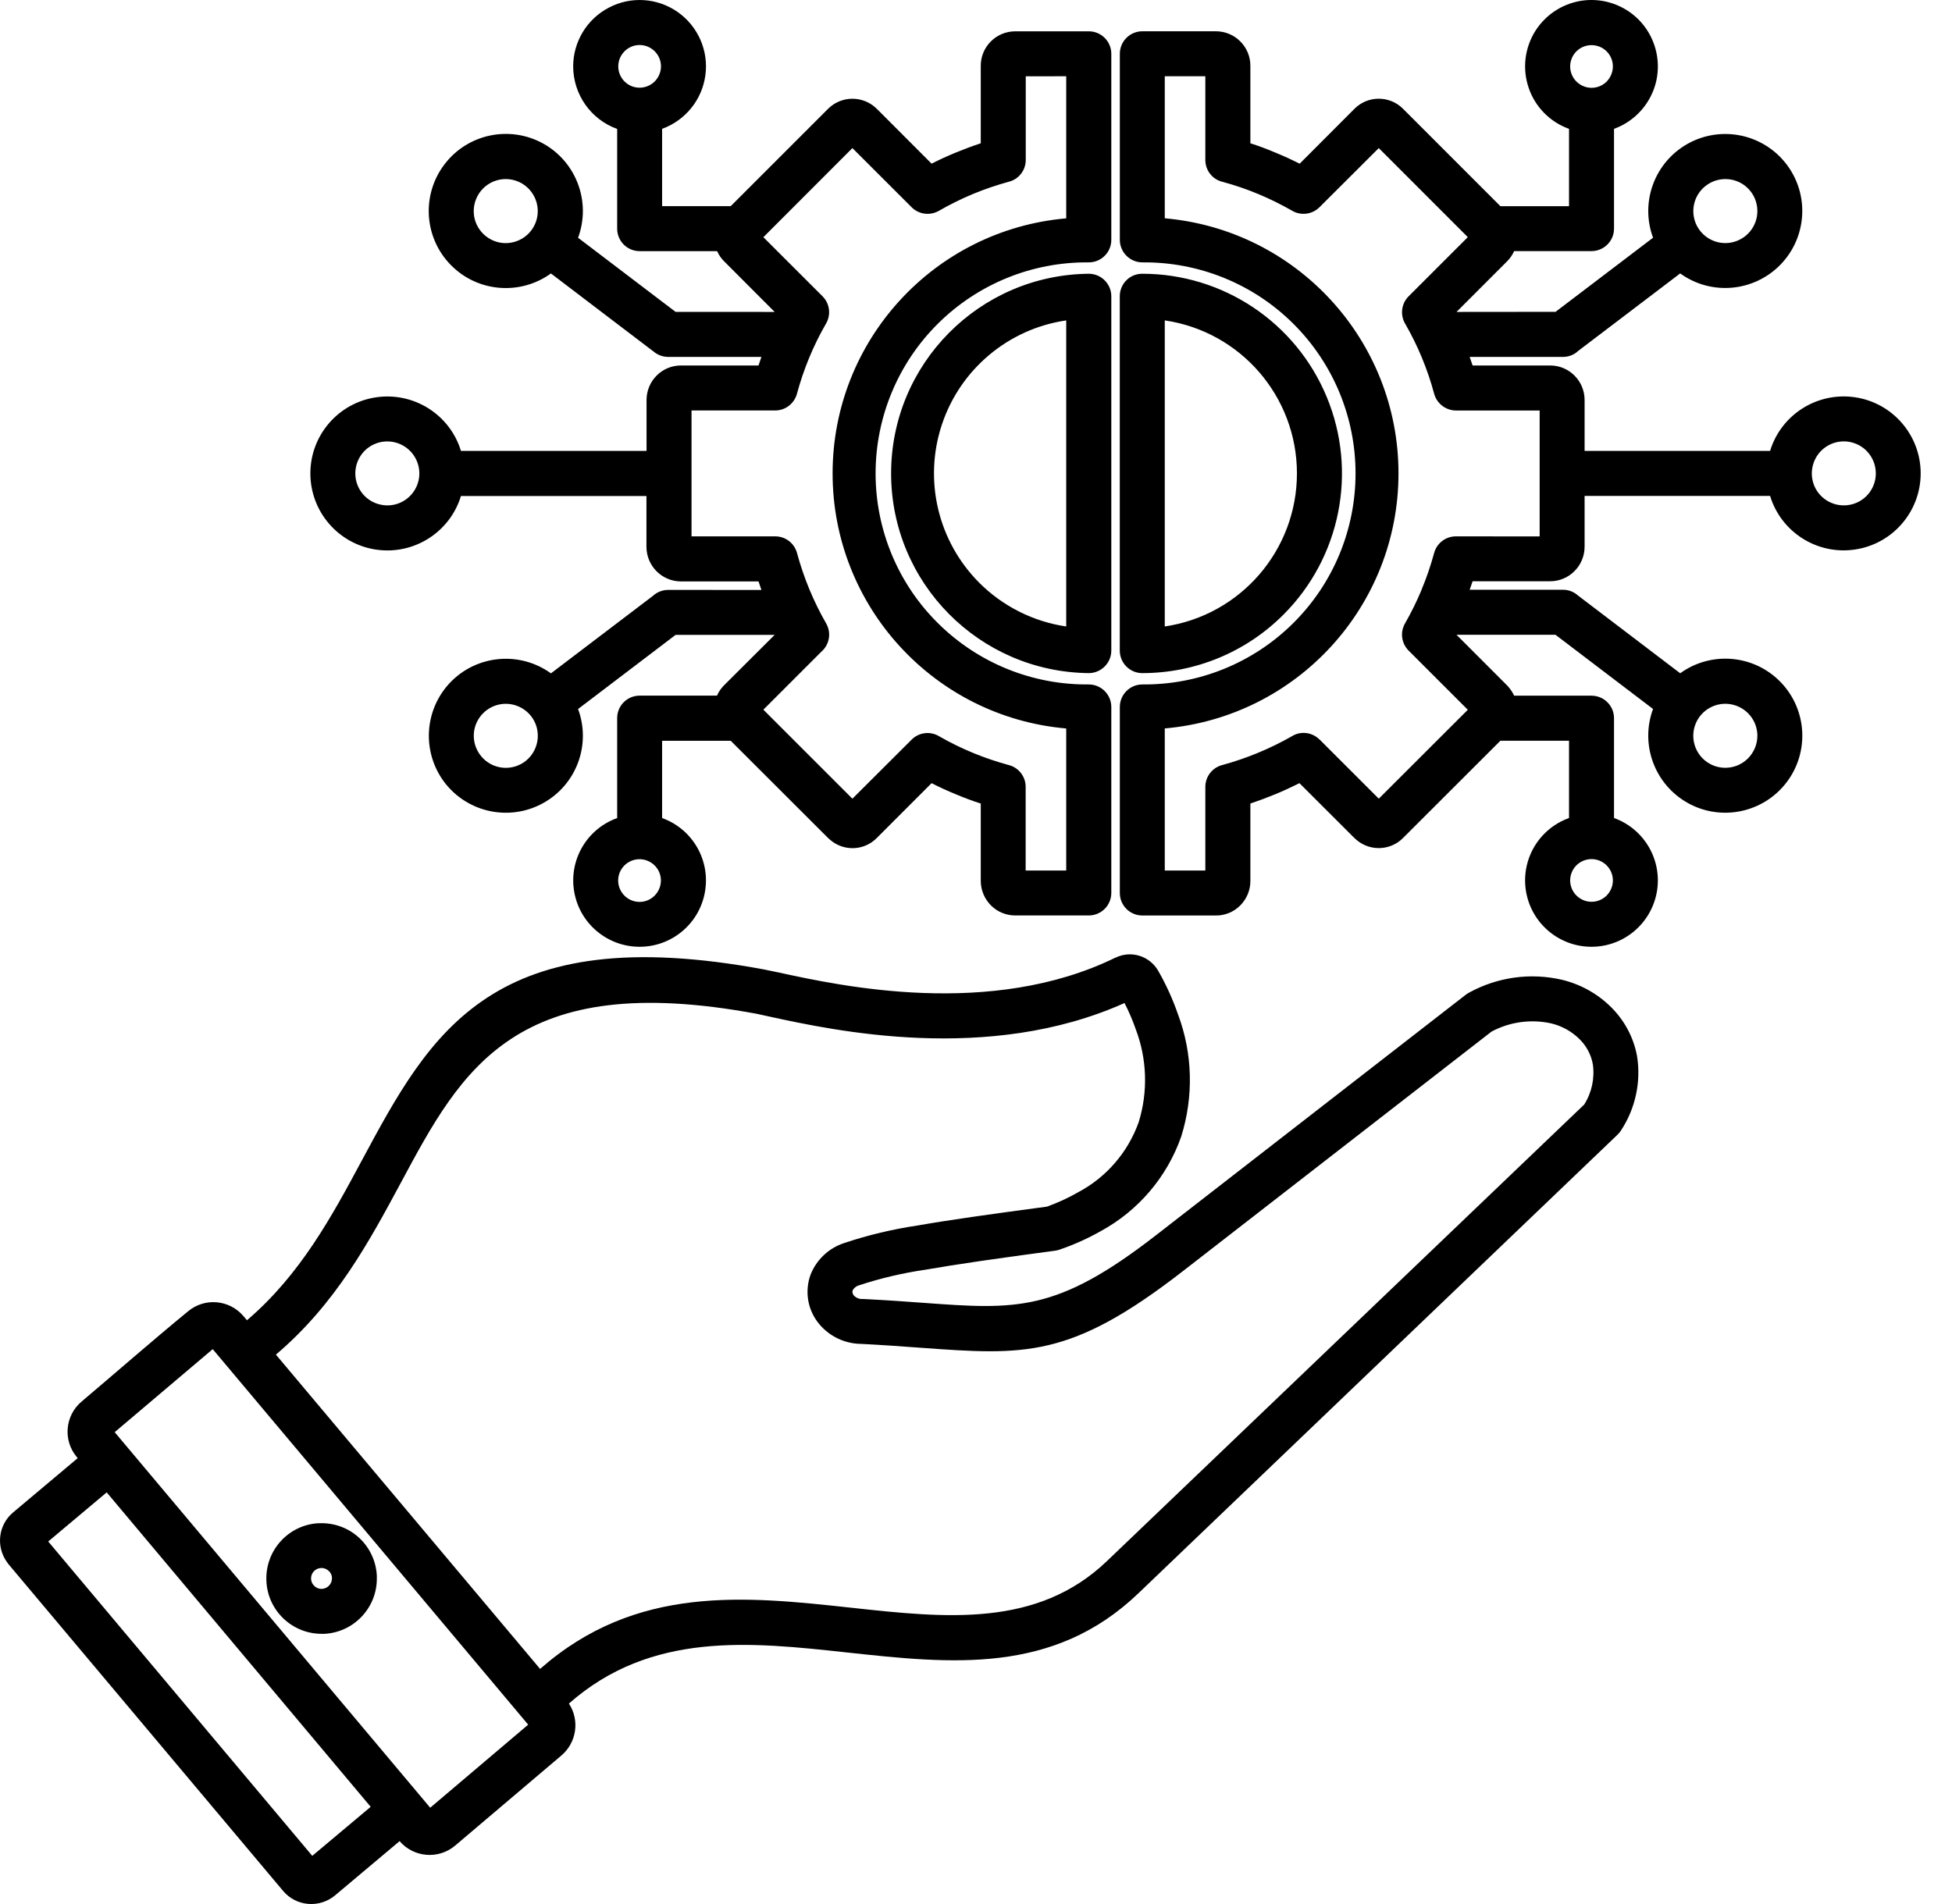 <svg width="41" height="40" viewBox="0 0 41 40" fill="none" xmlns="http://www.w3.org/2000/svg">
<path fill-rule="evenodd" clip-rule="evenodd" d="M5.19 27.734C6.311 26.776 6.972 25.549 7.599 24.381C9.045 21.691 10.329 19.298 16.072 20.371L16.087 20.375C16.267 20.411 16.311 20.42 16.36 20.431C17.649 20.712 20.811 21.401 23.431 20.117V20.119C23.754 19.96 24.143 20.08 24.325 20.391C24.493 20.684 24.634 20.994 24.744 21.313C25.052 22.136 25.073 23.036 24.811 23.875C24.514 24.725 23.91 25.434 23.12 25.864C22.843 26.021 22.551 26.152 22.25 26.254C22.22 26.264 22.19 26.272 22.16 26.275C20.979 26.433 20.108 26.557 19.434 26.675C18.965 26.743 18.504 26.851 18.053 26.999C17.991 27.014 17.94 27.052 17.91 27.107C17.903 27.124 17.903 27.14 17.907 27.157C17.91 27.179 17.92 27.2 17.935 27.217C17.985 27.269 18.055 27.295 18.126 27.29H18.143C18.635 27.315 19.033 27.343 19.392 27.37C21.349 27.513 22.189 27.573 24.275 25.954L30.788 20.897C30.809 20.88 30.834 20.866 30.859 20.852C31.453 20.526 32.147 20.43 32.807 20.583C33.197 20.677 33.554 20.875 33.839 21.158C34.122 21.438 34.313 21.797 34.385 22.188C34.471 22.73 34.351 23.286 34.05 23.745C34.027 23.783 33.997 23.818 33.964 23.848L23.909 33.474C22.121 35.186 19.981 34.953 17.787 34.715C15.759 34.495 13.676 34.268 11.95 35.788V35.79C12.181 36.141 12.111 36.61 11.79 36.881L9.556 38.776C9.208 39.067 8.689 39.024 8.393 38.679L7.037 39.819C6.881 39.95 6.676 40.015 6.471 39.997C6.265 39.98 6.075 39.88 5.944 39.722L0.181 32.864C0.17 32.849 0.158 32.834 0.148 32.819C-0.091 32.489 -0.035 32.03 0.278 31.771L1.632 30.633L1.614 30.611C1.319 30.262 1.364 29.738 1.715 29.443C2.457 28.816 3.197 28.167 3.949 27.549C4.299 27.256 4.819 27.301 5.114 27.65L5.117 27.653L5.189 27.738L5.19 27.734ZM12.039 1.396C12.041 1.984 12.409 2.509 12.963 2.709V4.803C12.963 5.065 13.174 5.276 13.435 5.276H15.062C15.098 5.356 15.148 5.429 15.212 5.492L16.271 6.553L14.19 6.552L12.142 4.995C12.42 4.243 12.106 3.399 11.404 3.013C10.7 2.627 9.82 2.814 9.336 3.453C8.85 4.091 8.905 4.99 9.466 5.564C10.026 6.138 10.921 6.214 11.572 5.745L13.713 7.374V7.372C13.801 7.453 13.916 7.498 14.034 7.498H15.993C15.972 7.558 15.952 7.617 15.932 7.678H14.303C13.904 7.678 13.581 8.002 13.58 8.402V9.473H9.682C9.449 8.708 8.689 8.229 7.897 8.347C7.105 8.465 6.519 9.145 6.519 9.946C6.519 10.747 7.105 11.428 7.897 11.546C8.689 11.664 9.449 11.185 9.682 10.42H13.578V11.491V11.489C13.58 11.89 13.902 12.213 14.303 12.215H15.932C15.952 12.275 15.972 12.333 15.993 12.394L14.034 12.393C13.916 12.393 13.801 12.438 13.713 12.519L11.572 14.146C10.923 13.677 10.026 13.754 9.467 14.327C8.908 14.901 8.853 15.798 9.337 16.437C9.823 17.074 10.702 17.26 11.404 16.874C12.107 16.488 12.42 15.647 12.142 14.895L14.19 13.338H16.27L15.208 14.397C15.147 14.459 15.095 14.532 15.06 14.614H13.435C13.174 14.614 12.963 14.825 12.963 15.086V17.186C12.324 17.415 11.944 18.069 12.061 18.736C12.177 19.403 12.756 19.89 13.435 19.89C14.112 19.89 14.691 19.403 14.807 18.736C14.924 18.069 14.545 17.415 13.907 17.186V15.562H15.348L17.393 17.605C17.406 17.618 17.421 17.631 17.436 17.643C17.722 17.891 18.151 17.874 18.416 17.605L19.567 16.453C19.732 16.537 19.901 16.615 20.076 16.686C20.251 16.76 20.425 16.825 20.6 16.881V18.51C20.602 18.701 20.678 18.884 20.813 19.02C20.949 19.157 21.134 19.233 21.325 19.232H22.869C23.13 19.232 23.342 19.02 23.342 18.759V14.853C23.342 14.592 23.13 14.379 22.869 14.379C21.685 14.391 20.547 13.93 19.705 13.096C18.863 12.265 18.391 11.13 18.391 9.946C18.391 8.763 18.863 7.628 19.705 6.795C20.547 5.961 21.685 5.5 22.869 5.512C23.13 5.512 23.342 5.301 23.342 5.04V1.13C23.342 0.869 23.13 0.658 22.869 0.658H21.325C20.924 0.658 20.6 0.982 20.6 1.381V3.01C20.425 3.068 20.251 3.133 20.076 3.205C19.903 3.276 19.733 3.354 19.567 3.438L18.416 2.285V2.286C18.133 2.004 17.675 2.004 17.393 2.286L15.348 4.331H13.907V2.707C14.396 2.529 14.748 2.095 14.816 1.579C14.886 1.064 14.661 0.553 14.235 0.253C13.809 -0.046 13.252 -0.083 12.791 0.159C12.329 0.398 12.039 0.876 12.039 1.396ZM13.116 1.079C13.267 0.927 13.503 0.902 13.681 1.02C13.861 1.138 13.931 1.366 13.849 1.564C13.768 1.762 13.558 1.875 13.348 1.834C13.139 1.794 12.987 1.609 12.986 1.396C12.986 1.277 13.032 1.163 13.117 1.079H13.116ZM10.146 3.96C10.374 3.732 10.728 3.697 10.996 3.875C11.262 4.053 11.367 4.396 11.244 4.692C11.121 4.988 10.806 5.156 10.492 5.095C10.178 5.031 9.95 4.757 9.95 4.436C9.95 4.258 10.021 4.086 10.146 3.96ZM12.984 18.498C12.984 18.285 13.135 18.101 13.345 18.059C13.555 18.017 13.766 18.131 13.848 18.327C13.929 18.525 13.859 18.753 13.681 18.872C13.505 18.991 13.267 18.967 13.116 18.816C13.032 18.731 12.984 18.618 12.984 18.498ZM9.951 15.457C9.951 15.138 10.178 14.862 10.494 14.798C10.808 14.737 11.123 14.905 11.246 15.201C11.367 15.497 11.264 15.84 10.998 16.018C10.73 16.196 10.376 16.161 10.148 15.933C10.023 15.806 9.951 15.637 9.951 15.457ZM7.659 9.47C7.887 9.243 8.241 9.209 8.509 9.387C8.775 9.565 8.88 9.906 8.757 10.202C8.634 10.499 8.319 10.668 8.005 10.604C7.691 10.543 7.463 10.267 7.463 9.946C7.463 9.768 7.534 9.596 7.659 9.47ZM22.395 1.602V4.587C19.617 4.83 17.488 7.157 17.488 9.945C17.488 12.733 19.617 15.061 22.395 15.304V18.288H21.543V16.53C21.543 16.317 21.4 16.129 21.194 16.074C20.683 15.936 20.193 15.735 19.733 15.472C19.547 15.355 19.304 15.382 19.148 15.538L17.904 16.779L16.034 14.909L17.278 13.665V13.667C17.428 13.515 17.459 13.283 17.353 13.098C17.088 12.637 16.884 12.143 16.744 11.631C16.692 11.418 16.503 11.268 16.285 11.268H14.525V8.623H16.283C16.496 8.623 16.682 8.48 16.739 8.273C16.809 8.014 16.895 7.759 16.998 7.512C17.098 7.27 17.213 7.036 17.343 6.81C17.459 6.623 17.433 6.38 17.276 6.224L16.034 4.983L17.904 3.111L19.148 4.354C19.299 4.505 19.532 4.535 19.717 4.431C19.948 4.298 20.188 4.179 20.434 4.076C20.678 3.975 20.928 3.89 21.182 3.82C21.395 3.77 21.545 3.58 21.545 3.361V1.603L22.395 1.602ZM22.868 14.141C20.569 14.116 18.717 12.246 18.717 9.945C18.717 7.646 20.569 5.775 22.868 5.751C23.129 5.751 23.342 5.963 23.342 6.224V13.667C23.342 13.928 23.129 14.141 22.868 14.141ZM20.57 12.244C19.702 11.376 19.396 10.092 19.782 8.924C20.168 7.758 21.179 6.909 22.395 6.731V13.161C21.705 13.06 21.064 12.738 20.57 12.244ZM33.877 1.396C33.877 1.181 33.726 0.998 33.516 0.957C33.307 0.915 33.095 1.027 33.014 1.225C32.932 1.423 33.002 1.65 33.18 1.769C33.358 1.888 33.594 1.865 33.746 1.714C33.829 1.629 33.877 1.514 33.877 1.396ZM34.415 0.409C34.115 0.11 33.696 -0.038 33.275 0.008C32.854 0.055 32.478 0.29 32.25 0.647C32.024 1.005 31.971 1.446 32.109 1.847C32.245 2.248 32.558 2.564 32.956 2.707V4.332H31.515L29.47 2.286C29.188 2.003 28.73 2.003 28.449 2.286L27.298 3.439C27.133 3.356 26.963 3.277 26.789 3.206C26.612 3.131 26.438 3.066 26.263 3.01V1.381C26.263 0.982 25.939 0.657 25.538 0.657H23.994C23.869 0.657 23.749 0.707 23.66 0.795C23.571 0.883 23.521 1.005 23.521 1.13V5.039C23.521 5.164 23.571 5.284 23.66 5.373C23.749 5.462 23.869 5.512 23.994 5.512C25.178 5.5 26.318 5.961 27.158 6.794C28 7.628 28.472 8.762 28.472 9.945C28.472 11.13 28 12.264 27.158 13.096C26.318 13.929 25.178 14.39 23.994 14.379C23.869 14.379 23.749 14.428 23.66 14.518C23.571 14.606 23.521 14.726 23.521 14.853V18.762V18.76C23.521 19.022 23.733 19.233 23.994 19.233H25.538C25.731 19.235 25.915 19.158 26.05 19.022C26.186 18.885 26.263 18.702 26.263 18.511V16.881C26.438 16.822 26.612 16.757 26.785 16.686C26.959 16.614 27.128 16.536 27.294 16.453L28.446 17.604H28.447C28.584 17.741 28.767 17.817 28.96 17.817C29.151 17.817 29.336 17.741 29.47 17.604L31.515 15.561H32.956V17.185C32.317 17.415 31.938 18.068 32.054 18.735C32.17 19.402 32.749 19.89 33.428 19.89C34.105 19.89 34.684 19.402 34.801 18.735C34.917 18.068 34.538 17.415 33.901 17.185V15.087C33.901 14.826 33.689 14.615 33.428 14.615H31.803C31.774 14.552 31.736 14.492 31.691 14.44C31.68 14.425 31.668 14.41 31.653 14.397L30.592 13.335H32.671L34.719 14.893H34.721C34.443 15.644 34.756 16.486 35.459 16.874C36.161 17.26 37.04 17.073 37.526 16.435C38.011 15.797 37.956 14.899 37.396 14.325C36.837 13.751 35.94 13.675 35.291 14.144L33.15 12.515H33.149C33.062 12.434 32.947 12.389 32.829 12.39H30.869C30.891 12.331 30.911 12.272 30.931 12.211H32.56C32.959 12.211 33.282 11.886 33.283 11.487V10.418H37.179C37.412 11.184 38.173 11.664 38.965 11.544C39.756 11.426 40.342 10.745 40.342 9.945C40.342 9.145 39.756 8.464 38.965 8.346C38.173 8.228 37.412 8.707 37.179 9.473H33.283V8.401C33.282 8.002 32.959 7.678 32.56 7.678H30.931C30.911 7.618 30.891 7.559 30.869 7.498H32.829C32.949 7.498 33.064 7.453 33.15 7.371L35.291 5.744C35.94 6.214 36.835 6.135 37.396 5.561C37.955 4.987 38.01 4.091 37.526 3.454C37.04 2.815 36.161 2.629 35.458 3.015C34.756 3.402 34.443 4.244 34.721 4.994L32.673 6.551L30.593 6.553L31.653 5.492C31.716 5.43 31.768 5.355 31.803 5.275H33.428C33.689 5.275 33.901 5.064 33.901 4.803V2.707C34.35 2.544 34.684 2.164 34.789 1.699C34.892 1.233 34.751 0.747 34.415 0.409ZM36.912 4.435C36.912 4.755 36.685 5.031 36.369 5.094C36.055 5.156 35.74 4.988 35.617 4.691C35.496 4.394 35.599 4.053 35.867 3.875C36.133 3.697 36.489 3.732 36.715 3.958C36.842 4.084 36.912 4.256 36.912 4.435ZM33.746 18.814C33.594 18.965 33.358 18.988 33.18 18.869C33.002 18.751 32.932 18.523 33.014 18.325C33.095 18.128 33.307 18.015 33.516 18.057C33.726 18.099 33.877 18.283 33.877 18.496C33.877 18.616 33.829 18.729 33.746 18.814ZM36.715 15.932C36.487 16.16 36.133 16.195 35.865 16.017C35.599 15.839 35.494 15.497 35.617 15.2C35.74 14.904 36.055 14.736 36.369 14.798C36.685 14.861 36.912 15.137 36.912 15.457C36.912 15.636 36.84 15.806 36.715 15.932ZM39.4 9.945C39.4 10.266 39.174 10.542 38.86 10.604C38.545 10.667 38.229 10.499 38.106 10.203C37.985 9.907 38.088 9.564 38.354 9.386C38.62 9.208 38.976 9.243 39.203 9.469C39.329 9.596 39.4 9.767 39.4 9.945ZM25.317 1.602V3.36C25.317 3.58 25.466 3.77 25.679 3.82C25.934 3.889 26.183 3.974 26.428 4.076C26.674 4.179 26.914 4.297 27.145 4.43C27.329 4.535 27.562 4.505 27.714 4.354L28.96 3.111L30.83 4.982L29.587 6.225C29.431 6.38 29.404 6.624 29.52 6.811C29.65 7.037 29.765 7.272 29.865 7.513C29.968 7.761 30.054 8.015 30.124 8.275C30.181 8.479 30.367 8.622 30.58 8.624H32.339V11.269L30.578 11.268C30.36 11.269 30.171 11.417 30.119 11.63C30.049 11.885 29.965 12.134 29.863 12.377C29.86 12.385 29.857 12.394 29.855 12.4C29.755 12.64 29.639 12.873 29.511 13.097C29.404 13.282 29.436 13.515 29.585 13.666L30.83 14.911L28.96 16.779L27.715 15.534V15.536C27.559 15.38 27.316 15.351 27.13 15.47C26.669 15.732 26.178 15.935 25.666 16.074C25.46 16.13 25.318 16.316 25.317 16.529V18.288H24.465V15.303C27.243 15.06 29.374 12.733 29.374 9.945C29.374 7.157 27.243 4.829 24.465 4.586V1.602L25.317 1.602ZM24.465 13.161V6.731C26.06 6.965 27.241 8.333 27.241 9.945C27.241 11.557 26.06 12.925 24.465 13.161ZM26.959 12.911C26.173 13.7 25.105 14.141 23.992 14.141C23.731 14.141 23.52 13.928 23.52 13.666V6.223C23.52 6.097 23.57 5.977 23.658 5.889C23.746 5.799 23.868 5.751 23.992 5.751C25.689 5.751 27.218 6.772 27.867 8.34C28.517 9.907 28.158 11.712 26.959 12.911ZM7.785 37.957L2.241 31.352L1.013 32.384L6.559 38.988L7.787 37.957H7.785ZM6.692 32C6.062 32.033 5.573 32.567 5.595 33.199C5.614 33.831 6.137 34.33 6.769 34.324H6.812C7.436 34.292 7.925 33.771 7.915 33.146V33.101V33.103C7.9 32.793 7.762 32.505 7.533 32.297C7.305 32.091 7.002 31.985 6.694 32.001L6.692 32ZM6.899 32.998C6.811 32.916 6.671 32.923 6.589 33.013C6.509 33.103 6.516 33.241 6.606 33.322C6.644 33.357 6.692 33.377 6.744 33.38C6.757 33.38 6.769 33.38 6.782 33.379V33.377C6.834 33.37 6.88 33.346 6.915 33.307C6.95 33.269 6.97 33.219 6.972 33.167V33.129C6.965 33.079 6.94 33.033 6.902 32.998L6.899 32.998ZM11.344 35.061C13.362 33.286 15.653 33.533 17.885 33.776C19.86 33.991 21.785 34.201 23.253 32.793L33.275 23.204C33.434 22.953 33.498 22.652 33.456 22.357C33.419 22.154 33.32 21.97 33.173 21.827C33.009 21.665 32.802 21.552 32.579 21.499C32.155 21.406 31.711 21.467 31.328 21.672L24.85 26.701C22.478 28.543 21.533 28.473 19.325 28.313C18.943 28.285 18.523 28.255 18.098 28.233C17.757 28.233 17.431 28.082 17.211 27.821C17.091 27.679 17.011 27.51 16.978 27.328C16.945 27.144 16.961 26.952 17.026 26.776C17.151 26.462 17.409 26.219 17.732 26.114C18.234 25.946 18.751 25.823 19.276 25.745C19.924 25.631 20.799 25.508 21.991 25.349C22.218 25.267 22.44 25.166 22.651 25.044C23.241 24.73 23.692 24.206 23.917 23.575C24.115 22.935 24.093 22.248 23.855 21.621C23.789 21.433 23.711 21.248 23.619 21.072C20.753 22.356 17.506 21.649 16.159 21.356L15.898 21.299C10.832 20.355 9.701 22.459 8.429 24.83C7.758 26.077 7.053 27.392 5.795 28.458L11.345 35.062L11.344 35.061ZM4.468 28.343L2.409 30.087L9.036 37.977L11.094 36.232L4.468 28.343Z" fill="black"/>
</svg>
